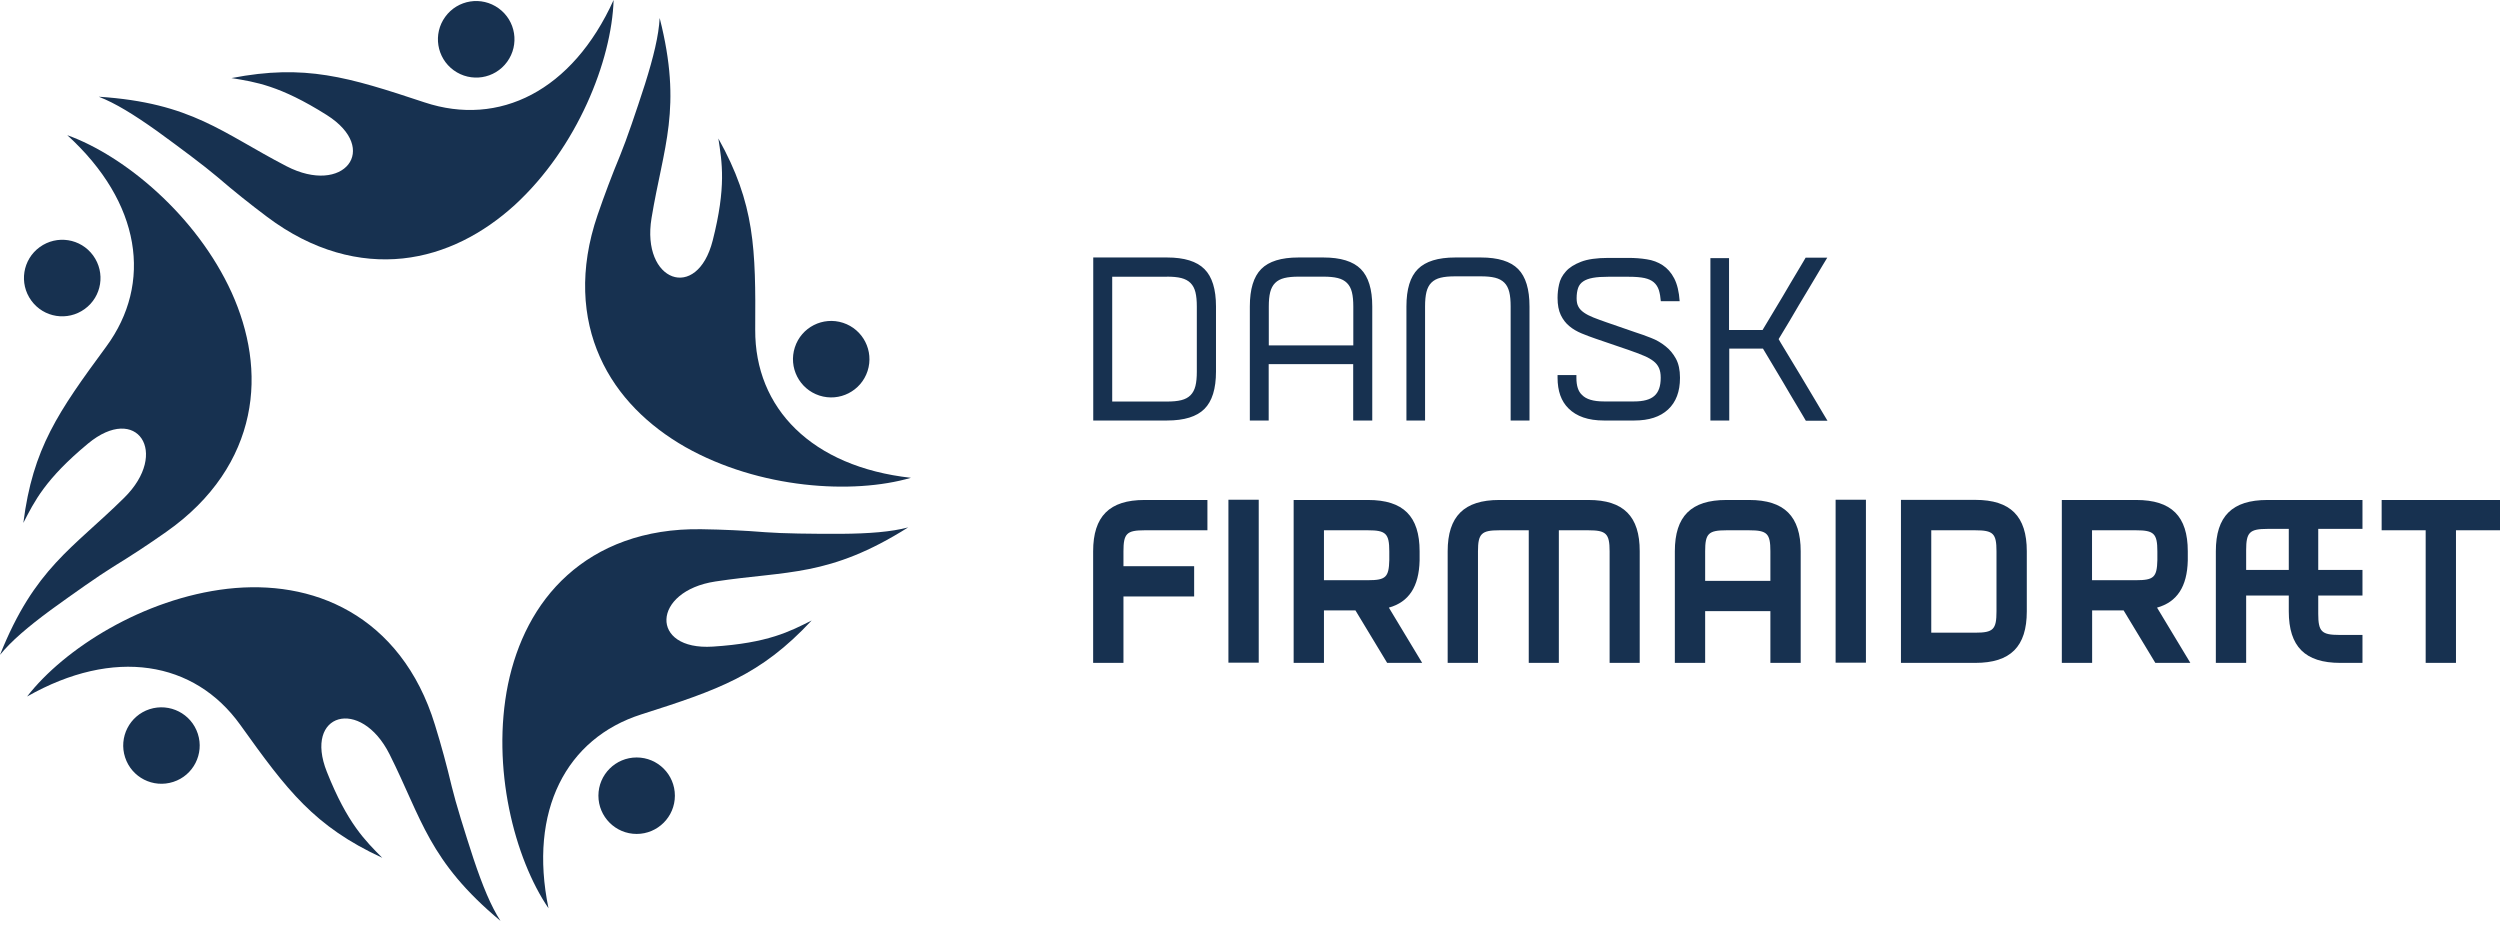 <svg xmlns="http://www.w3.org/2000/svg" width="492" height="182" viewBox="0 0 492 182" fill="none"><path d="M125.292 149.069C121.139 149.069 117.767 152.442 117.767 156.594C117.767 160.747 121.139 164.119 125.292 164.119C129.444 164.119 132.817 160.747 132.817 156.594C132.817 152.442 129.465 149.069 125.292 149.069ZM126.198 140.596C111.464 145.296 103.981 159.503 107.944 178.748C101.241 168.904 96.646 151.051 99.976 134.672C101.663 126.536 105.351 118.863 111.633 113.214C117.893 107.565 126.725 103.961 138.066 104.15C142.26 104.214 146.455 104.403 150.629 104.741C153.938 104.994 159.84 105.078 165.468 105.057C171.096 105.015 175.354 104.677 178.727 103.792C163.149 113.615 154.886 112.287 140.785 114.437C128.264 116.334 127.8 128.054 140.279 127.253C151.198 126.557 155.498 124.238 159.735 122.109C149.68 132.902 141.396 135.747 126.198 140.596Z" fill="#173150"></path><path d="M156.426 68.358C155.14 72.321 157.311 76.558 161.253 77.844C165.216 79.129 169.452 76.958 170.738 73.017C172.024 69.054 169.853 64.817 165.911 63.531C161.948 62.245 157.711 64.395 156.426 68.358ZM148.626 64.88C148.542 80.331 159.735 91.861 179.275 94.032C167.829 97.363 149.449 96.203 134.883 87.983C127.674 83.872 121.498 77.991 118.062 70.255C114.626 62.562 113.931 53.034 117.599 42.326C118.969 38.342 120.444 34.421 122.046 30.564C123.311 27.486 125.208 21.901 126.936 16.547C128.623 11.172 129.635 7.019 129.824 3.541C134.356 21.395 130.541 28.835 128.222 42.916C126.157 55.416 137.16 59.484 140.258 47.343C142.956 36.74 142.092 31.934 141.375 27.255C148.584 40.176 148.732 48.945 148.626 64.88Z" fill="#173150"></path><path d="M89.29 13.828C92.662 16.273 97.363 15.535 99.808 12.162C102.253 8.79 101.515 4.089 98.143 1.644C94.77 -0.801 90.07 -0.063 87.624 3.309C85.179 6.661 85.917 11.383 89.29 13.828ZM83.556 20.151C98.227 25.02 112.645 17.917 120.76 0C120.381 11.909 113.615 29.047 101.305 40.345C95.171 45.931 87.645 49.978 79.256 50.863C70.867 51.748 61.592 49.472 52.549 42.663C49.177 40.134 45.91 37.52 42.727 34.78C40.197 32.63 35.475 29.11 30.922 25.8C26.327 22.533 22.702 20.299 19.435 19.034C37.794 20.236 43.717 26.159 56.386 32.714C67.642 38.532 74.893 29.342 64.311 22.639C55.058 16.8 50.21 16.125 45.551 15.366C60.053 12.563 68.443 15.135 83.556 20.151Z" fill="#173150"></path><path d="M16.673 60.812C20.046 58.367 20.784 53.667 18.338 50.294C15.893 46.922 11.193 46.184 7.82 48.629C4.448 51.074 3.71 55.775 6.155 59.147C8.6 62.52 13.301 63.258 16.673 60.812ZM20.91 68.211C30.079 55.754 27.782 39.86 13.238 26.602C24.451 30.628 38.658 42.368 45.593 57.587C49.008 65.155 50.547 73.544 48.776 81.807C47.027 90.049 42.01 98.164 32.714 104.677C29.278 107.101 25.779 109.399 22.196 111.591C19.371 113.341 14.565 116.734 9.991 120.044C5.459 123.395 2.213 126.157 0 128.876C6.83 111.781 14.291 107.987 24.43 97.974C33.452 89.079 26.939 79.32 17.306 87.308C8.874 94.307 6.766 98.691 4.595 102.907C6.45 88.215 11.467 81.048 20.91 68.211Z" fill="#173150"></path><path d="M38.932 144.411C37.646 140.448 33.409 138.298 29.446 139.563C25.484 140.849 23.334 145.107 24.619 149.048C25.905 153.011 30.142 155.161 34.105 153.875C38.047 152.611 40.218 148.353 38.932 144.411ZM47.279 142.64C38.257 130.077 22.427 127.358 5.332 137.076C12.626 127.653 28.182 117.789 44.792 115.87C53.055 114.943 61.486 116.102 68.822 120.339C76.115 124.534 82.291 131.827 85.6 142.661C86.844 146.666 87.94 150.714 88.91 154.803C89.689 158.049 91.439 163.656 93.189 169.01C94.98 174.343 96.603 178.306 98.501 181.236C84.357 169.453 83.05 161.19 76.663 148.437C70.972 137.118 59.694 140.301 64.332 151.915C68.379 162.096 71.92 165.469 75.23 168.82C61.823 162.602 56.554 155.604 47.279 142.64Z" fill="#173150"></path><path d="M336.607 50.694V82.755H340.317V68.611H346.957C348.39 71.014 349.697 73.227 350.898 75.209C351.383 76.073 351.889 76.916 352.395 77.759C352.901 78.602 353.365 79.361 353.765 80.057C354.187 80.752 354.524 81.343 354.819 81.827C355.114 82.312 355.304 82.628 355.388 82.797H359.646C359.393 82.396 359.098 81.869 358.698 81.216C358.318 80.562 357.897 79.846 357.412 79.045C356.948 78.244 356.442 77.422 355.915 76.537C355.388 75.651 354.882 74.787 354.355 73.923C353.133 71.899 351.847 69.749 350.456 67.473L350.034 66.735C351.51 64.311 352.859 62.055 354.102 59.905C354.65 58.999 355.198 58.072 355.747 57.165C356.295 56.259 356.822 55.373 357.306 54.551C357.791 53.729 358.234 52.97 358.634 52.317C359.035 51.642 359.351 51.115 359.604 50.715H355.346C355.262 50.862 355.072 51.2 354.777 51.685C354.482 52.169 354.145 52.76 353.723 53.455C353.301 54.151 352.859 54.91 352.353 55.753C351.847 56.596 351.341 57.439 350.856 58.303C349.655 60.285 348.348 62.498 346.872 64.943H340.275V50.799H336.607V50.694ZM315.634 79.003C313.589 79.003 312.156 78.581 311.334 77.717C310.596 77.042 310.237 75.925 310.237 74.365V73.817H306.528V74.323C306.528 76.958 307.244 78.961 308.678 80.373C310.259 81.954 312.577 82.755 315.634 82.755H321.641C324.508 82.755 326.721 82.038 328.281 80.584C329.841 79.129 330.621 77.064 330.621 74.386V74.302C330.621 72.806 330.347 71.562 329.82 70.592C329.293 69.623 328.597 68.779 327.754 68.126C326.911 67.452 325.983 66.903 324.929 66.503C323.897 66.081 322.843 65.723 321.81 65.386L316.14 63.425C315.17 63.088 314.306 62.772 313.568 62.477C312.83 62.182 312.219 61.866 311.734 61.528C311.249 61.191 310.87 60.812 310.638 60.369C310.385 59.926 310.28 59.378 310.28 58.704C310.28 57.882 310.385 57.207 310.575 56.659C310.764 56.132 311.102 55.69 311.587 55.373C312.05 55.057 312.683 54.825 313.484 54.678C314.285 54.53 315.296 54.467 316.498 54.467H320.524C321.831 54.467 322.864 54.551 323.644 54.72C324.402 54.889 325.014 55.163 325.477 55.563C325.941 55.964 326.257 56.469 326.468 57.102C326.658 57.734 326.784 58.451 326.848 59.273H330.557C330.431 57.418 330.073 55.921 329.482 54.783C328.892 53.645 328.133 52.802 327.206 52.191C326.3 51.6 325.246 51.2 324.086 51.031C322.927 50.841 321.725 50.757 320.524 50.757H316.498C314.242 50.757 312.451 51.01 311.144 51.516C309.837 52.022 308.825 52.654 308.151 53.434C307.455 54.214 307.012 55.057 306.823 55.985C306.612 56.891 306.528 57.797 306.528 58.641C306.528 59.99 306.738 61.107 307.16 61.992C307.582 62.877 308.151 63.615 308.846 64.184C309.542 64.775 310.364 65.238 311.27 65.618C312.177 65.997 313.104 66.334 314.011 66.65L320.608 68.906C321.747 69.306 322.695 69.665 323.496 70.002C324.297 70.339 324.929 70.698 325.414 71.077C325.899 71.457 326.257 71.899 326.489 72.426C326.721 72.953 326.826 73.564 326.826 74.302V74.386C326.826 76.01 326.405 77.19 325.583 77.907C324.761 78.644 323.433 79.003 321.599 79.003H315.634V79.003ZM276.743 82.755H280.453V60.306C280.453 59.168 280.537 58.24 280.727 57.46C280.917 56.701 281.233 56.09 281.697 55.626C282.161 55.163 282.751 54.846 283.51 54.657C284.268 54.467 285.217 54.383 286.376 54.383H291.414C292.552 54.383 293.48 54.467 294.239 54.657C294.976 54.846 295.588 55.163 296.051 55.626C296.515 56.09 296.831 56.701 297.021 57.46C297.211 58.219 297.295 59.168 297.295 60.306V82.755H301.005V60.306C301.005 56.912 300.267 54.467 298.771 52.949C297.274 51.432 294.829 50.673 291.435 50.673H286.397C283.004 50.673 280.559 51.432 279.041 52.949C277.523 54.467 276.785 56.912 276.785 60.306V82.755H276.743ZM260.449 54.446C261.588 54.446 262.515 54.53 263.274 54.72C264.033 54.91 264.623 55.226 265.087 55.69C265.55 56.153 265.867 56.743 266.056 57.502C266.246 58.261 266.33 59.189 266.33 60.327V67.978H249.699V60.327C249.699 59.189 249.784 58.261 249.973 57.502C250.163 56.765 250.479 56.153 250.943 55.69C251.407 55.226 251.997 54.91 252.756 54.72C253.514 54.53 254.442 54.446 255.58 54.446H260.449ZM245.968 82.755H249.678V71.667H266.309V82.755H270.061V60.306C270.061 56.912 269.302 54.467 267.806 52.949C266.288 51.432 263.843 50.673 260.449 50.673H255.538C252.144 50.673 249.699 51.432 248.203 52.949C246.706 54.467 245.968 56.912 245.968 60.306V82.755V82.755ZM229.653 54.446C230.792 54.446 231.719 54.53 232.478 54.72C233.216 54.91 233.827 55.226 234.291 55.69C234.754 56.153 235.071 56.743 235.26 57.502C235.45 58.261 235.534 59.189 235.534 60.327V73.143C235.534 74.281 235.45 75.209 235.26 75.967C235.071 76.705 234.754 77.316 234.291 77.78C233.827 78.244 233.237 78.56 232.478 78.75C231.719 78.939 230.792 79.024 229.653 79.024H218.882V54.467H229.653V54.446ZM215.151 50.694V82.755H229.674C233.068 82.755 235.513 81.996 237.031 80.478C238.549 78.96 239.307 76.515 239.307 73.122V60.306C239.307 56.912 238.549 54.467 237.031 52.949C235.513 51.432 233.068 50.673 229.674 50.673H215.151V50.694Z" fill="#173150"></path><path d="M468.708 98.396V104.361H477.372V130.456H483.337V104.361H492V98.396H468.708ZM442.043 108.261C442.043 104.783 442.697 104.087 446.217 104.087H450.433V112.16H442.043V108.261ZM446.217 98.396C439.282 98.396 436.078 101.6 436.078 108.492V130.456H442.043V117.198H450.433V120.318C450.433 127.252 453.637 130.456 460.572 130.456H464.935V129.677V124.997V124.955H460.403C456.883 124.955 456.229 124.301 456.229 120.781V117.198H464.935V112.16H456.229V104.087H464.935V98.396H446.217V98.396ZM420.396 104.361C423.874 104.361 424.569 104.993 424.569 108.492V110.242C424.485 113.593 423.874 114.184 420.396 114.184H411.711V104.361H420.396V104.361ZM405.767 98.396V130.456H411.732V120.128H417.929C418.351 120.823 424.169 130.456 424.169 130.456H424.632H431.061C431.061 130.456 425.412 121.097 424.506 119.58C428.448 118.484 430.429 115.448 430.556 110.326V108.492C430.556 101.6 427.352 98.396 420.417 98.396H405.767V98.396ZM388.735 104.361C392.276 104.361 392.909 104.993 392.909 108.492V120.339C392.909 123.88 392.276 124.512 388.735 124.512H380.072V104.361H388.735ZM374.107 98.396V130.456H388.735C395.67 130.456 398.874 127.252 398.874 120.318V108.471C398.874 101.6 395.67 98.375 388.735 98.375H374.107V98.396ZM361.249 130.414H367.214V98.353H361.249V130.414ZM335.574 108.492C335.574 105.014 336.207 104.361 339.748 104.361H344.238C347.779 104.361 348.412 104.993 348.412 108.492V114.31H335.574V108.492V108.492ZM339.748 98.396C332.813 98.396 329.609 101.6 329.609 108.492V130.456H335.574V120.275H348.412V130.456H354.377V108.492C354.377 101.621 351.173 98.396 344.238 98.396H339.748ZM312.62 98.396H295.04C288.147 98.396 284.901 101.6 284.901 108.492V130.456H290.866V108.492C290.866 105.014 291.562 104.361 295.04 104.361H300.858V130.456H306.781V104.361H312.599C316.077 104.361 316.772 104.993 316.772 108.492V130.456H322.695V108.492C322.716 101.621 319.512 98.396 312.62 98.396ZM269.24 104.361C272.718 104.361 273.413 104.993 273.413 108.492V110.242C273.329 113.593 272.718 114.184 269.24 114.184H260.555V104.361H269.24V104.361ZM254.59 98.396V130.456H260.555V120.128H266.752C267.174 120.823 272.992 130.456 272.992 130.456H273.455H279.884C279.884 130.456 274.235 121.097 273.329 119.58C277.271 118.484 279.252 115.448 279.379 110.326V108.492C279.379 101.6 276.175 98.396 269.24 98.396H254.59V98.396ZM241.753 130.414H247.718V98.353H241.753V130.414ZM225.227 98.396C218.355 98.396 215.13 101.6 215.13 108.492V130.456H221.096V117.388H235.008V111.422H221.096V108.492C221.096 105.014 221.728 104.361 225.227 104.361H237.621V98.396H225.227V98.396Z" fill="#173150"></path></svg>